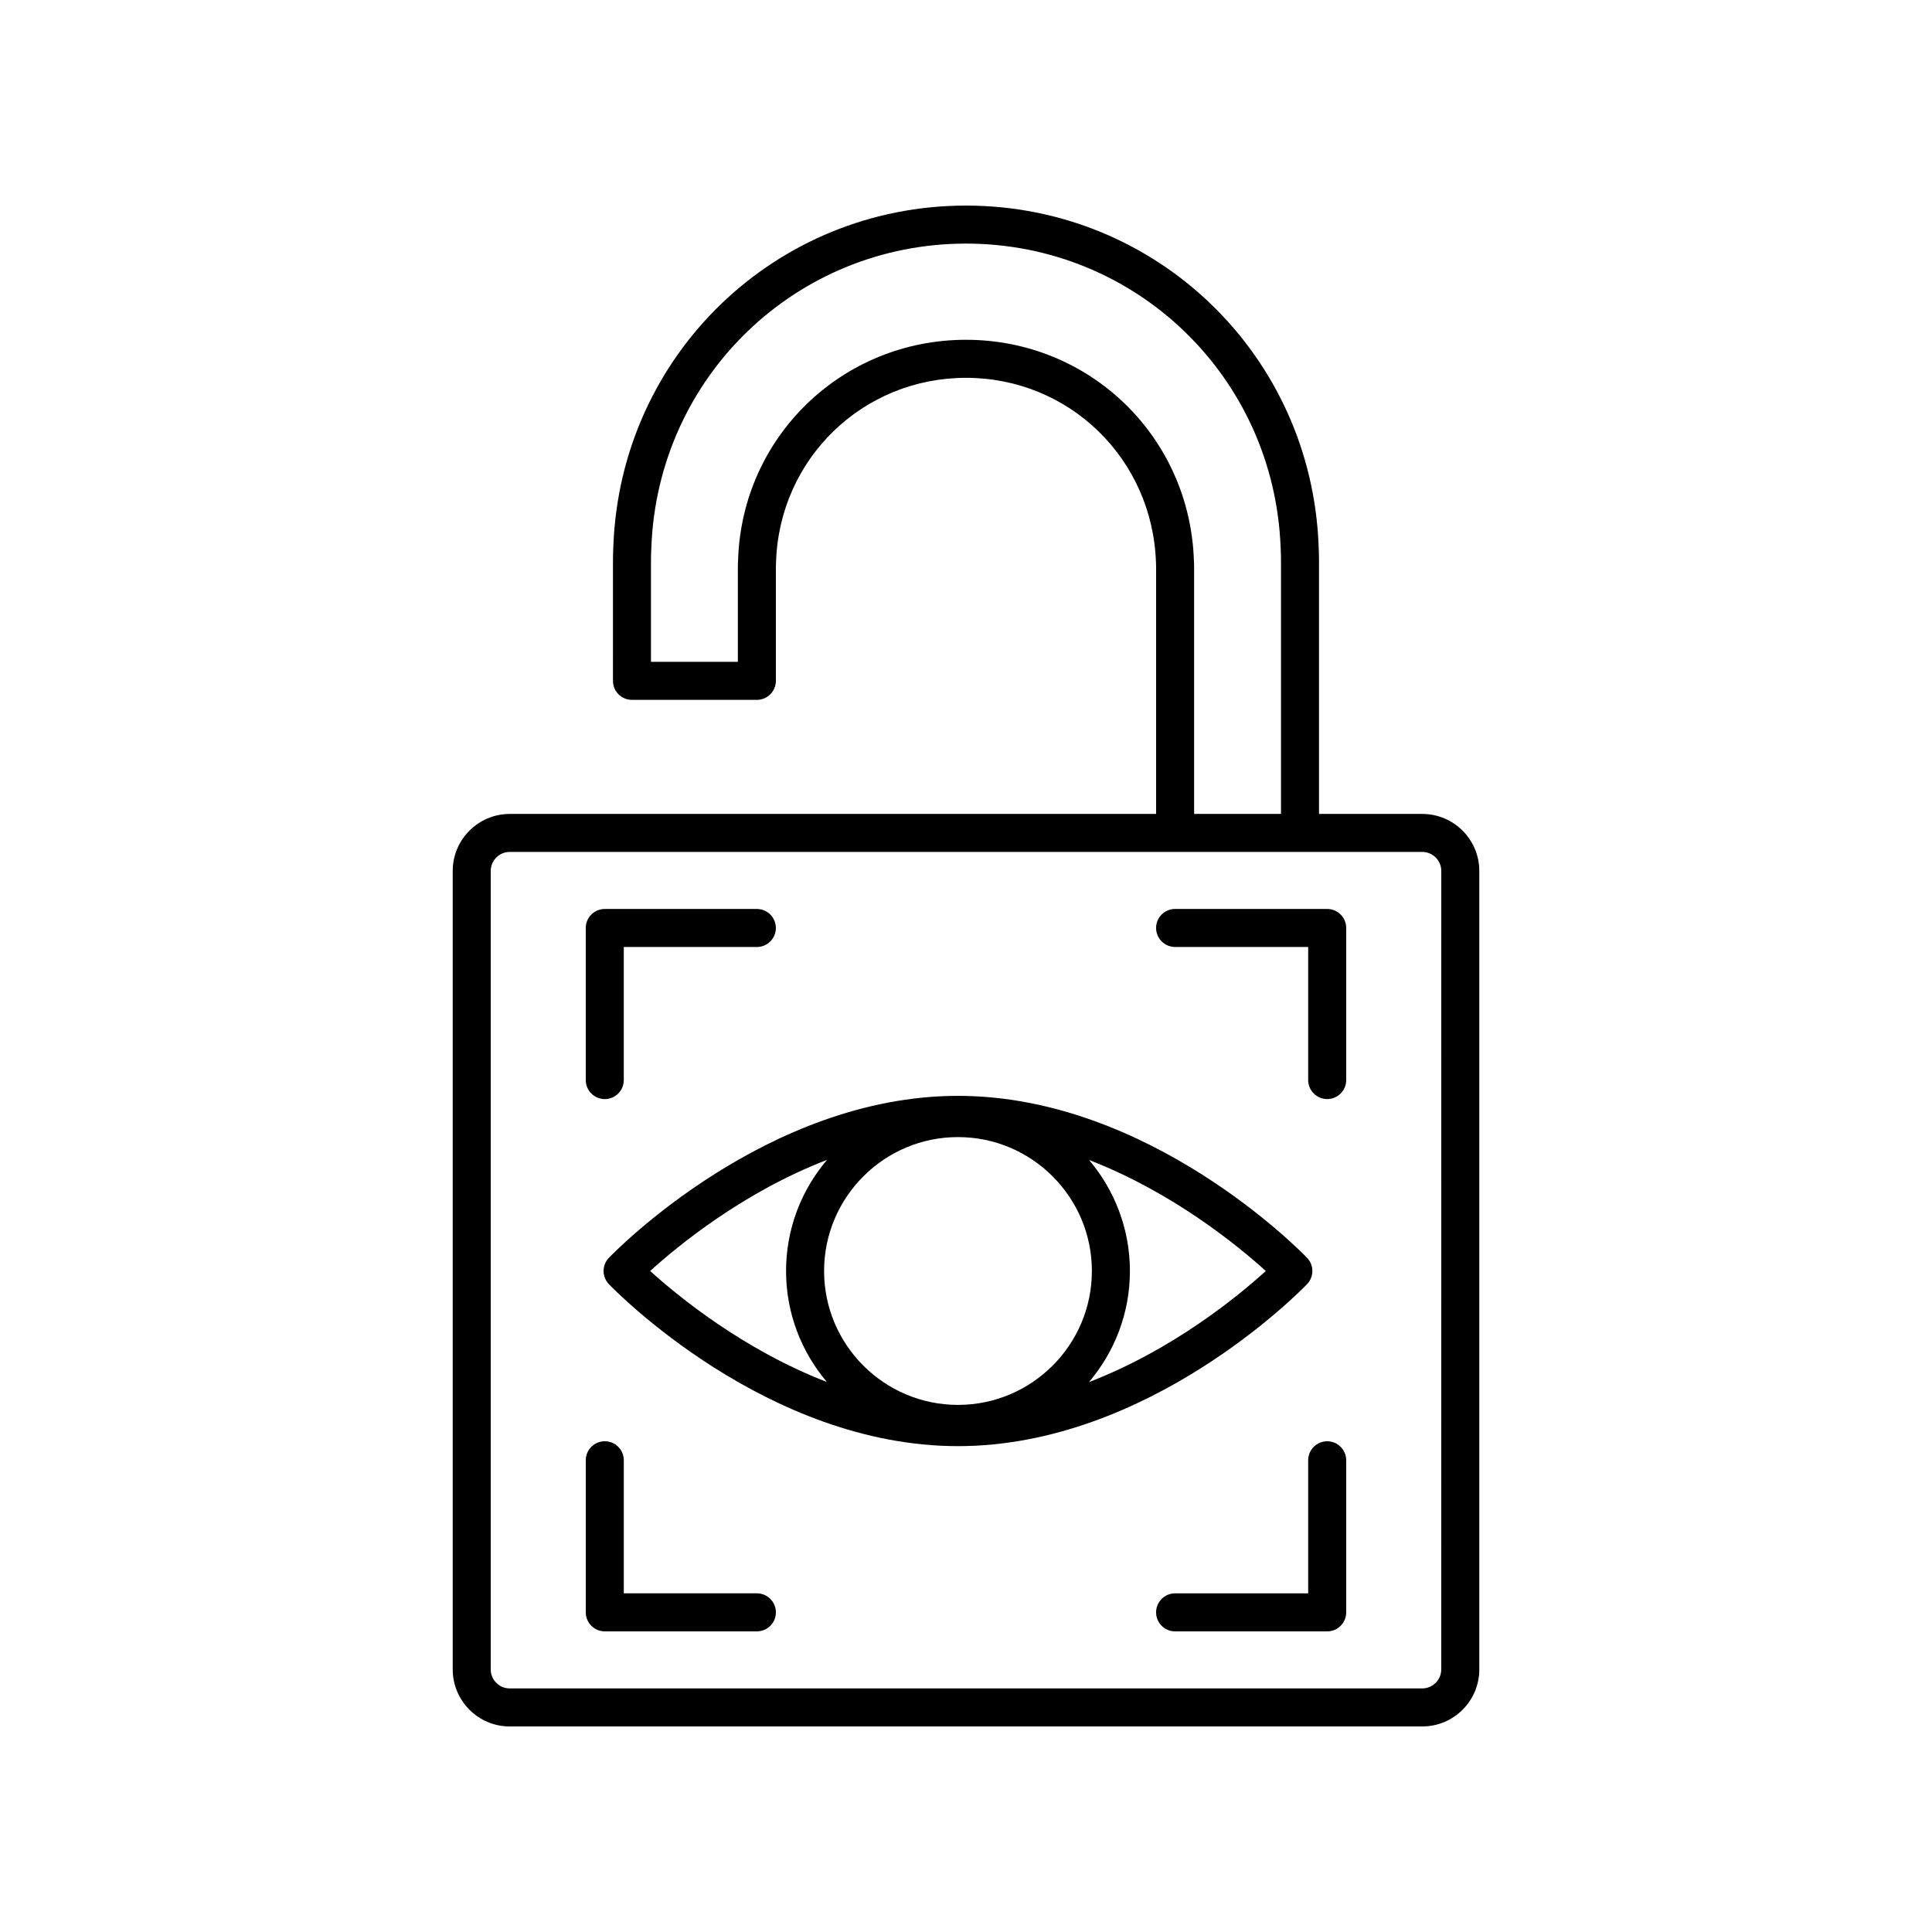 <?xml version="1.0" encoding="UTF-8"?>
<!-- Uploaded to: ICON Repo, www.iconrepo.com, Generator: ICON Repo Mixer Tools -->
<svg fill="#000000" width="800px" height="800px" version="1.1" viewBox="144 144 512 512" xmlns="http://www.w3.org/2000/svg">
 <g>
  <path d="m520.91 359.7h-27.359v-67.363c0-1.285-0.051-2.469-0.102-3.664-1.914-50.574-42.965-90.191-93.453-90.191s-91.539 39.617-93.449 90.16c-0.055 1.234-0.105 2.414-0.105 3.699l-0.004 32.09c0 2.781 2.254 5.039 5.039 5.039h33.098c2.781 0 5.039-2.254 5.039-5.039v-29.777c0-0.523-0.004-1.012 0.047-1.75 0.883-27.352 22.988-48.777 50.336-48.777 27.344 0 49.453 21.426 50.348 48.996 0.035 0.523 0.031 1.012 0.031 1.535v65.043h-171.29c-8.336 0-15.113 6.781-15.113 15.113v211.6c0 8.336 6.781 15.113 15.113 15.113h241.83c8.336 0 15.113-6.781 15.113-15.113v-211.6c0-8.336-6.781-15.113-15.113-15.113zm-60.512-67.121c-1.055-32.82-27.586-58.531-60.402-58.531s-59.352 25.711-60.395 58.316c-0.059 0.785-0.062 1.508-0.062 2.293v24.738h-23.023v-27.055c0-1.129 0.047-2.168 0.098-3.285 1.707-45.141 38.332-80.5 83.383-80.5 45.047 0 81.676 35.359 83.383 80.531 0.051 1.086 0.098 2.121 0.098 3.254v67.359h-23.023v-65.043c0-0.785-0.008-1.508-0.055-2.078zm65.547 293.83c0 2.777-2.262 5.039-5.039 5.039h-241.82c-2.777 0-5.039-2.262-5.039-5.039v-211.6c0-2.777 2.262-5.039 5.039-5.039h241.83c2.777 0 5.039 2.262 5.039 5.039z"/>
  <path d="m490.38 484.32c1.879-1.949 1.879-5.035 0-6.988-1.684-1.75-41.859-42.918-92.508-42.918-50.648 0-90.82 41.168-92.508 42.918-1.879 1.949-1.879 5.035 0 6.988 1.684 1.75 41.859 42.922 92.508 42.922 50.648 0 90.824-41.172 92.508-42.922zm-92.504 31.992c-19.566 0-35.484-15.918-35.484-35.484s15.918-35.488 35.484-35.488 35.484 15.918 35.484 35.484c0 19.57-15.918 35.488-35.484 35.488zm-34.715-64.926c-6.75 7.949-10.848 18.219-10.848 29.441 0 11.211 4.086 21.469 10.824 29.414-22.23-8.574-39.598-22.852-46.836-29.418 7.234-6.578 24.594-20.871 46.859-29.438zm69.426 58.883c6.754-7.949 10.852-18.219 10.852-29.445 0-11.207-4.086-21.465-10.82-29.41 22.23 8.574 39.594 22.848 46.832 29.414-7.238 6.582-24.594 20.875-46.863 29.441z"/>
  <path d="m495.72 384.88h-40.305c-2.781 0-5.039 2.254-5.039 5.039 0 2.781 2.254 5.039 5.039 5.039h35.266v35.266c0 2.781 2.254 5.039 5.039 5.039 2.781 0 5.039-2.254 5.039-5.039v-40.305c0-2.781-2.258-5.039-5.039-5.039z"/>
  <path d="m304.27 435.27c2.781 0 5.039-2.254 5.039-5.039v-35.266h35.266c2.781 0 5.039-2.254 5.039-5.039 0-2.781-2.254-5.039-5.039-5.039h-40.305c-2.781 0-5.039 2.254-5.039 5.039v40.305c0.004 2.781 2.258 5.039 5.039 5.039z"/>
  <path d="m495.72 525.95c-2.781 0-5.039 2.254-5.039 5.039v35.266h-35.266c-2.781 0-5.039 2.254-5.039 5.039 0 2.781 2.254 5.039 5.039 5.039h40.305c2.781 0 5.039-2.254 5.039-5.039v-40.305c0-2.781-2.258-5.039-5.039-5.039z"/>
  <path d="m344.58 566.25h-35.266v-35.266c0-2.781-2.254-5.039-5.039-5.039-2.781 0-5.039 2.254-5.039 5.039v40.305c0 2.781 2.254 5.039 5.039 5.039h40.305c2.781 0 5.039-2.254 5.039-5.039 0-2.781-2.254-5.039-5.039-5.039z"/>
 </g>
</svg>
